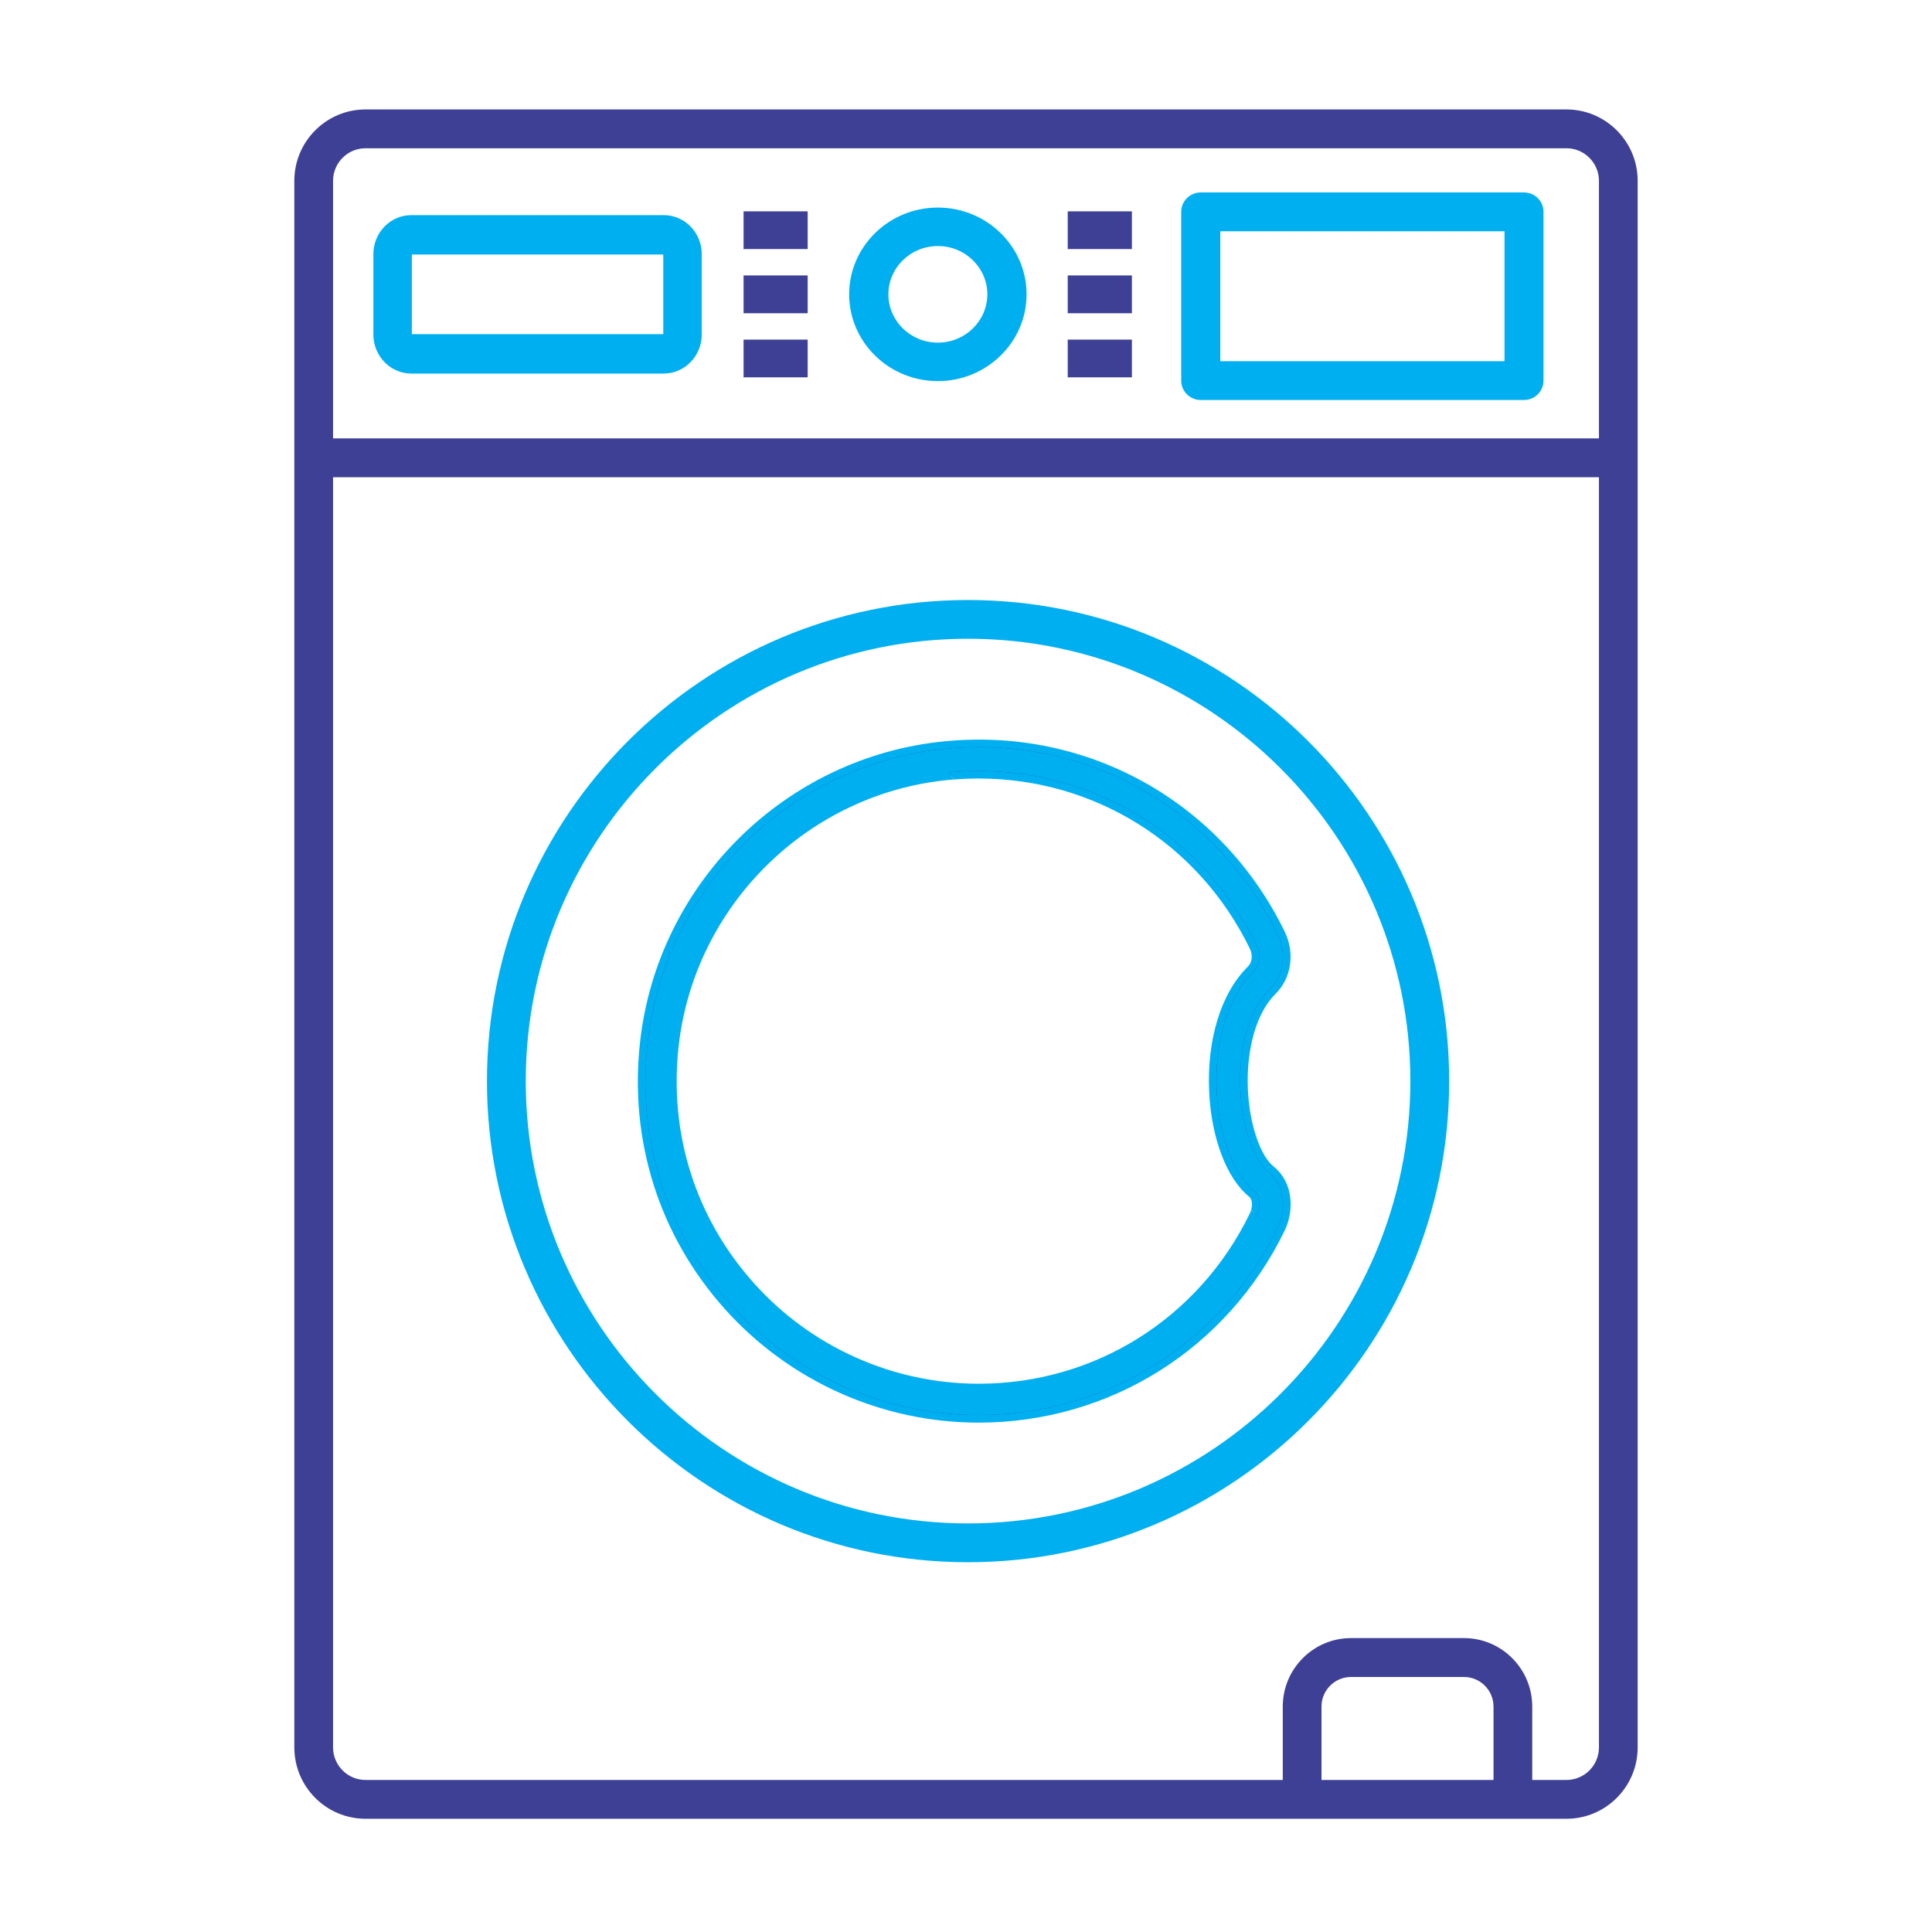 <svg width="23" height="23" viewBox="0 0 23 23" fill="none" xmlns="http://www.w3.org/2000/svg">
<path d="M18.651 1.348H4.353C3.911 1.348 3.551 1.708 3.551 2.152V20.803C3.551 21.247 3.911 21.607 4.353 21.607H15.503H18.013H18.651C19.093 21.607 19.453 21.247 19.453 20.803V2.152C19.453 1.708 19.093 1.348 18.651 1.348ZM17.827 21.235H15.689V20.317C15.689 20.097 15.867 19.919 16.086 19.919H17.43C17.649 19.919 17.827 20.097 17.827 20.317L17.827 21.235ZM19.081 20.803C19.081 21.041 18.888 21.235 18.651 21.235H18.198V20.317C18.198 19.892 17.854 19.546 17.43 19.546H16.086C15.662 19.546 15.318 19.892 15.318 20.317V21.235H4.353C4.116 21.235 3.922 21.041 3.922 20.803V5.636H19.081V20.803ZM19.081 5.264H3.922V2.152C3.922 1.914 4.116 1.72 4.353 1.72H18.651C18.888 1.72 19.081 1.914 19.081 2.152V5.264Z" fill="#3E4095"/>
<path fill-rule="evenodd" clip-rule="evenodd" d="M3.504 2.152C3.504 1.684 3.884 1.303 4.351 1.303H18.649C19.116 1.303 19.496 1.684 19.496 2.152V20.803C19.496 21.271 19.116 21.652 18.649 21.652H4.351C3.884 21.652 3.504 21.271 3.504 20.803V2.152ZM4.351 1.393C3.934 1.393 3.594 1.733 3.594 2.152V20.803C3.594 21.222 3.934 21.562 4.351 21.562H18.649C19.066 21.562 19.406 21.222 19.406 20.803V2.152C19.406 1.733 19.066 1.393 18.649 1.393H4.351ZM4.351 1.765C4.139 1.765 3.965 1.939 3.965 2.152V5.219H19.035V2.152C19.035 1.939 18.861 1.765 18.649 1.765H4.351ZM3.876 2.152C3.876 1.889 4.089 1.675 4.351 1.675H18.649C18.911 1.675 19.124 1.889 19.124 2.152V5.309H3.876V2.152ZM3.876 5.592H19.124V20.803C19.124 21.066 18.911 21.28 18.649 21.28H18.152V20.317C18.152 19.916 17.827 19.591 17.428 19.591H16.084C15.685 19.591 15.361 19.916 15.361 20.317V21.28H4.351C4.089 21.28 3.876 21.066 3.876 20.803V5.592ZM3.965 5.681V20.803C3.965 21.016 4.139 21.19 4.351 21.19H15.271V20.317C15.271 19.867 15.635 19.501 16.084 19.501H17.428C17.877 19.501 18.241 19.867 18.241 20.317V21.19H18.649C18.861 21.19 19.035 21.017 19.035 20.803V5.681H3.965ZM16.084 19.964C15.89 19.964 15.732 20.122 15.732 20.317V21.19H17.78L17.78 20.317C17.78 20.122 17.622 19.964 17.428 19.964H16.084ZM15.642 20.317C15.642 20.072 15.84 19.874 16.084 19.874H17.428C17.672 19.874 17.87 20.072 17.87 20.317L17.87 21.28H15.642V20.317Z" fill="#3E4095"/>
<path d="M11.163 2.516C10.606 2.516 10.152 2.959 10.152 3.504C10.152 4.049 10.606 4.492 11.163 4.492C11.72 4.492 12.174 4.049 12.174 3.504C12.174 2.959 11.72 2.516 11.163 2.516ZM11.163 4.124C10.813 4.124 10.529 3.846 10.529 3.504C10.529 3.162 10.813 2.884 11.163 2.884C11.513 2.884 11.797 3.162 11.797 3.504C11.797 3.846 11.513 4.124 11.163 4.124Z" fill="#00AFF0"/>
<path fill-rule="evenodd" clip-rule="evenodd" d="M10.109 3.504C10.109 2.933 10.584 2.471 11.165 2.471C11.746 2.471 12.221 2.933 12.221 3.504L12.176 3.504L12.221 3.504C12.221 4.075 11.746 4.537 11.165 4.537C10.584 4.537 10.109 4.075 10.109 3.504ZM11.165 2.561C10.632 2.561 10.199 2.985 10.199 3.504C10.199 4.023 10.632 4.447 11.165 4.447C11.698 4.447 12.131 4.023 12.131 3.504V3.504C12.131 2.985 11.698 2.561 11.165 2.561ZM11.165 2.929C10.839 2.929 10.576 3.188 10.576 3.504C10.576 3.82 10.839 4.079 11.165 4.079C11.491 4.079 11.754 3.82 11.754 3.504V3.504C11.754 3.188 11.491 2.929 11.165 2.929ZM10.486 3.504C10.486 3.136 10.792 2.839 11.165 2.839C11.539 2.839 11.844 3.136 11.844 3.504M11.844 3.504C11.844 3.872 11.539 4.169 11.165 4.169C10.792 4.169 10.486 3.872 10.486 3.504" fill="#00AFF0"/>
<path d="M7.903 2.605H4.899C4.675 2.605 4.492 2.794 4.492 3.025V3.983C4.492 4.214 4.675 4.402 4.899 4.402H7.903C8.128 4.402 8.311 4.214 8.311 3.983V3.025C8.311 2.794 8.128 2.605 7.903 2.605ZM7.943 3.983C7.943 4.005 7.925 4.023 7.903 4.023H4.899C4.878 4.023 4.86 4.005 4.86 3.983V3.025C4.86 3.003 4.878 2.985 4.899 2.985H7.903C7.925 2.985 7.943 3.003 7.943 3.025V3.983Z" fill="#00AFF0"/>
<path fill-rule="evenodd" clip-rule="evenodd" d="M4.445 3.025C4.445 2.77 4.647 2.561 4.897 2.561H7.901C8.152 2.561 8.354 2.77 8.354 3.025V3.983C8.354 4.238 8.152 4.447 7.901 4.447H4.897C4.647 4.447 4.445 4.238 4.445 3.983V3.025ZM4.897 2.65C4.699 2.65 4.535 2.817 4.535 3.025V3.983C4.535 4.191 4.699 4.357 4.897 4.357H7.901C8.1 4.357 8.264 4.191 8.264 3.983V3.025C8.264 2.817 8.1 2.65 7.901 2.65H4.897ZM4.903 3.03V3.978H7.896V3.03H4.903ZM4.813 3.025C4.813 2.979 4.85 2.94 4.897 2.94H7.901C7.949 2.94 7.986 2.979 7.986 3.025V3.983C7.986 4.029 7.949 4.068 7.901 4.068H4.897C4.85 4.068 4.813 4.029 4.813 3.983V3.025Z" fill="#00AFF0"/>
<path d="M12.758 2.561H13.432V2.92H12.758V2.561Z" fill="#3E4095"/>
<path fill-rule="evenodd" clip-rule="evenodd" d="M12.711 2.516H13.475V2.965H12.711V2.516ZM12.801 2.605V2.875H13.385V2.605H12.801Z" fill="#3E4095"/>
<path d="M12.758 3.324H13.432V3.684H12.758V3.324Z" fill="#3E4095"/>
<path fill-rule="evenodd" clip-rule="evenodd" d="M12.711 3.279H13.475V3.729H12.711V3.279ZM12.801 3.369V3.639H13.385V3.369H12.801Z" fill="#3E4095"/>
<path d="M12.758 4.088H13.432V4.447H12.758V4.088Z" fill="#3E4095"/>
<path fill-rule="evenodd" clip-rule="evenodd" d="M12.711 4.043H13.475V4.492H12.711V4.043ZM12.801 4.133V4.402H13.385V4.133H12.801Z" fill="#3E4095"/>
<path d="M8.895 2.561H9.568V2.92H8.895V2.561Z" fill="#3E4095"/>
<path fill-rule="evenodd" clip-rule="evenodd" d="M8.852 2.516H9.615V2.965H8.852V2.516ZM8.941 2.605V2.875H9.525V2.605H8.941Z" fill="#3E4095"/>
<path d="M8.895 3.324H9.568V3.684H8.895V3.324Z" fill="#3E4095"/>
<path fill-rule="evenodd" clip-rule="evenodd" d="M8.852 3.279H9.615V3.729H8.852V3.279ZM8.941 3.369V3.639H9.525V3.369H8.941Z" fill="#3E4095"/>
<path d="M8.895 4.088H9.568V4.447H8.895V4.088Z" fill="#3E4095"/>
<path fill-rule="evenodd" clip-rule="evenodd" d="M8.852 4.043H9.615V4.492H8.852V4.043ZM8.941 4.133V4.402H9.525V4.133H8.941Z" fill="#3E4095"/>
<path d="M11.649 16.891C13.192 16.891 14.572 16.025 15.251 14.631C15.357 14.413 15.351 14.1 15.134 13.924C14.96 13.784 14.83 13.405 14.809 12.98C14.785 12.483 14.915 12.033 15.147 11.804C15.326 11.629 15.368 11.35 15.252 11.11C14.511 9.589 12.944 8.708 11.259 8.868C9.384 9.046 7.872 10.534 7.663 12.408C7.533 13.57 7.887 14.686 8.658 15.55C9.418 16.402 10.508 16.891 11.649 16.891ZM8.033 12.449C8.222 10.75 9.594 9.401 11.294 9.24C11.414 9.228 11.532 9.223 11.649 9.223C13.04 9.223 14.298 10.001 14.917 11.274C14.963 11.367 14.95 11.476 14.887 11.538C14.576 11.843 14.408 12.389 14.438 12.998C14.464 13.539 14.641 14.005 14.9 14.215C14.962 14.265 14.957 14.385 14.917 14.467C14.301 15.732 13.049 16.518 11.649 16.518C10.614 16.518 9.625 16.074 8.935 15.301C8.236 14.517 7.915 13.504 8.033 12.449Z" fill="#3E4095"/>
<path fill-rule="evenodd" clip-rule="evenodd" d="M15.294 11.091C14.545 9.552 12.96 8.661 11.257 8.824C9.361 9.003 7.831 10.508 7.62 12.403C7.489 13.578 7.846 14.706 8.626 15.58C9.395 16.441 10.498 16.936 11.65 16.936C13.211 16.936 14.607 16.06 15.293 14.651C15.405 14.421 15.403 14.082 15.164 13.889C15.087 13.827 15.014 13.707 14.959 13.544C14.903 13.383 14.867 13.187 14.856 12.978C14.833 12.487 14.961 12.052 15.181 11.836C15.375 11.646 15.418 11.346 15.294 11.091ZM11.265 8.913C12.932 8.754 14.481 9.625 15.213 11.13C15.322 11.354 15.282 11.611 15.118 11.772C14.872 12.013 14.742 12.479 14.767 12.983C14.777 13.198 14.815 13.404 14.874 13.573C14.932 13.742 15.011 13.881 15.107 13.959C15.303 14.117 15.313 14.405 15.213 14.611C14.541 15.99 13.177 16.846 11.65 16.846C10.523 16.846 9.445 16.362 8.693 15.52C7.931 14.665 7.581 13.562 7.71 12.413C7.916 10.56 9.412 9.089 11.265 8.913ZM11.351 9.28C11.452 9.272 11.552 9.268 11.651 9.268C13.025 9.268 14.267 10.036 14.879 11.293C14.918 11.373 14.904 11.46 14.857 11.506C14.534 11.823 14.365 12.383 14.395 13.001C14.408 13.275 14.46 13.531 14.542 13.747C14.623 13.961 14.736 14.138 14.874 14.249C14.89 14.263 14.903 14.29 14.904 14.33C14.905 14.352 14.902 14.375 14.896 14.397L14.959 14.487C14.982 14.44 14.995 14.382 14.994 14.327C14.992 14.274 14.976 14.216 14.931 14.18L14.931 14.18C14.809 14.082 14.704 13.921 14.626 13.715C14.548 13.51 14.498 13.263 14.485 12.996C14.456 12.394 14.622 11.863 14.92 11.57L14.92 11.57C15 11.491 15.011 11.361 14.96 11.254C14.332 9.966 13.059 9.178 11.651 9.178C11.532 9.178 11.413 9.183 11.292 9.195L11.351 9.28Z" fill="#00AFF0"/>
<path fill-rule="evenodd" clip-rule="evenodd" d="M11.265 8.913C12.932 8.754 14.481 9.625 15.213 11.13C15.322 11.354 15.282 11.611 15.118 11.772C14.872 12.013 14.742 12.479 14.767 12.983C14.777 13.198 14.815 13.404 14.874 13.573C14.932 13.742 15.011 13.881 15.107 13.959C15.303 14.117 15.313 14.405 15.213 14.611C14.541 15.99 13.177 16.846 11.65 16.846C10.523 16.846 9.445 16.362 8.693 15.52C7.931 14.665 7.581 13.562 7.71 12.413C7.916 10.56 9.412 9.089 11.265 8.913ZM8.079 12.454C8.267 10.777 9.621 9.443 11.3 9.284C11.317 9.283 11.334 9.281 11.351 9.28L11.292 9.195C11.413 9.183 11.532 9.178 11.651 9.178C13.059 9.178 14.332 9.966 14.96 11.254C15.011 11.361 15 11.491 14.92 11.57L14.92 11.57C14.622 11.863 14.456 12.394 14.485 12.996C14.498 13.263 14.548 13.51 14.626 13.715C14.704 13.921 14.809 14.082 14.931 14.18L14.931 14.18C14.976 14.216 14.992 14.274 14.994 14.327C14.995 14.382 14.982 14.44 14.959 14.487L14.896 14.397C14.892 14.415 14.886 14.432 14.878 14.448C14.27 15.697 13.033 16.473 11.651 16.473C10.629 16.473 9.652 16.035 8.971 15.271C8.28 14.497 7.963 13.497 8.079 12.454Z" fill="#00AFF0"/>
<path d="M11.523 18.553C14.656 18.553 17.205 16.003 17.205 12.87C17.205 9.737 14.656 7.188 11.523 7.188C8.389 7.188 5.84 9.737 5.84 12.87C5.84 16.003 8.389 18.553 11.523 18.553ZM11.523 7.56C14.451 7.56 16.833 9.942 16.833 12.87C16.833 15.798 14.451 18.181 11.523 18.181C8.594 18.181 6.212 15.798 6.212 12.87C6.212 9.942 8.594 7.56 11.523 7.56Z" fill="#00AFF0"/>
<path fill-rule="evenodd" clip-rule="evenodd" d="M5.797 12.87C5.797 9.712 8.366 7.143 11.524 7.143C14.683 7.143 17.252 9.712 17.252 12.87C17.252 16.028 14.683 18.598 11.524 18.598C8.366 18.598 5.797 16.028 5.797 12.87ZM11.524 7.232C8.416 7.232 5.887 9.762 5.887 12.87C5.887 15.979 8.416 18.508 11.524 18.508C14.633 18.508 17.162 15.979 17.162 12.87C17.162 9.762 14.633 7.232 11.524 7.232ZM11.524 7.604C8.621 7.604 6.259 9.967 6.259 12.87C6.259 15.774 8.621 18.136 11.524 18.136C14.428 18.136 16.79 15.774 16.79 12.87C16.79 9.967 14.428 7.604 11.524 7.604ZM6.169 12.87C6.169 9.917 8.571 7.515 11.524 7.515C14.477 7.515 16.88 9.917 16.88 12.87C16.88 15.823 14.477 18.226 11.524 18.226C8.571 18.226 6.169 15.823 6.169 12.87Z" fill="#00AFF0"/>
<path d="M18.141 2.336H14.293C14.189 2.336 14.105 2.419 14.105 2.522V4.531C14.105 4.634 14.189 4.717 14.293 4.717H18.141C18.244 4.717 18.328 4.634 18.328 4.531V2.522C18.328 2.419 18.244 2.336 18.141 2.336ZM17.954 4.345H14.48V2.708H17.954V4.345Z" fill="#00AFF0"/>
<path fill-rule="evenodd" clip-rule="evenodd" d="M14.062 2.522C14.062 2.394 14.167 2.291 14.294 2.291H18.143C18.271 2.291 18.375 2.394 18.375 2.522V4.531C18.375 4.659 18.271 4.762 18.143 4.762H14.294C14.167 4.762 14.062 4.659 14.062 4.531V2.522ZM14.294 2.381C14.216 2.381 14.152 2.444 14.152 2.522V4.531C14.152 4.608 14.216 4.672 14.294 4.672H18.143C18.222 4.672 18.285 4.608 18.285 4.531V2.522C18.285 2.444 18.222 2.381 18.143 2.381H14.294ZM14.437 2.663H18.001V4.39H14.437V2.663ZM14.527 2.753V4.3H17.911V2.753H14.527Z" fill="#00AFF0"/>
</svg>
